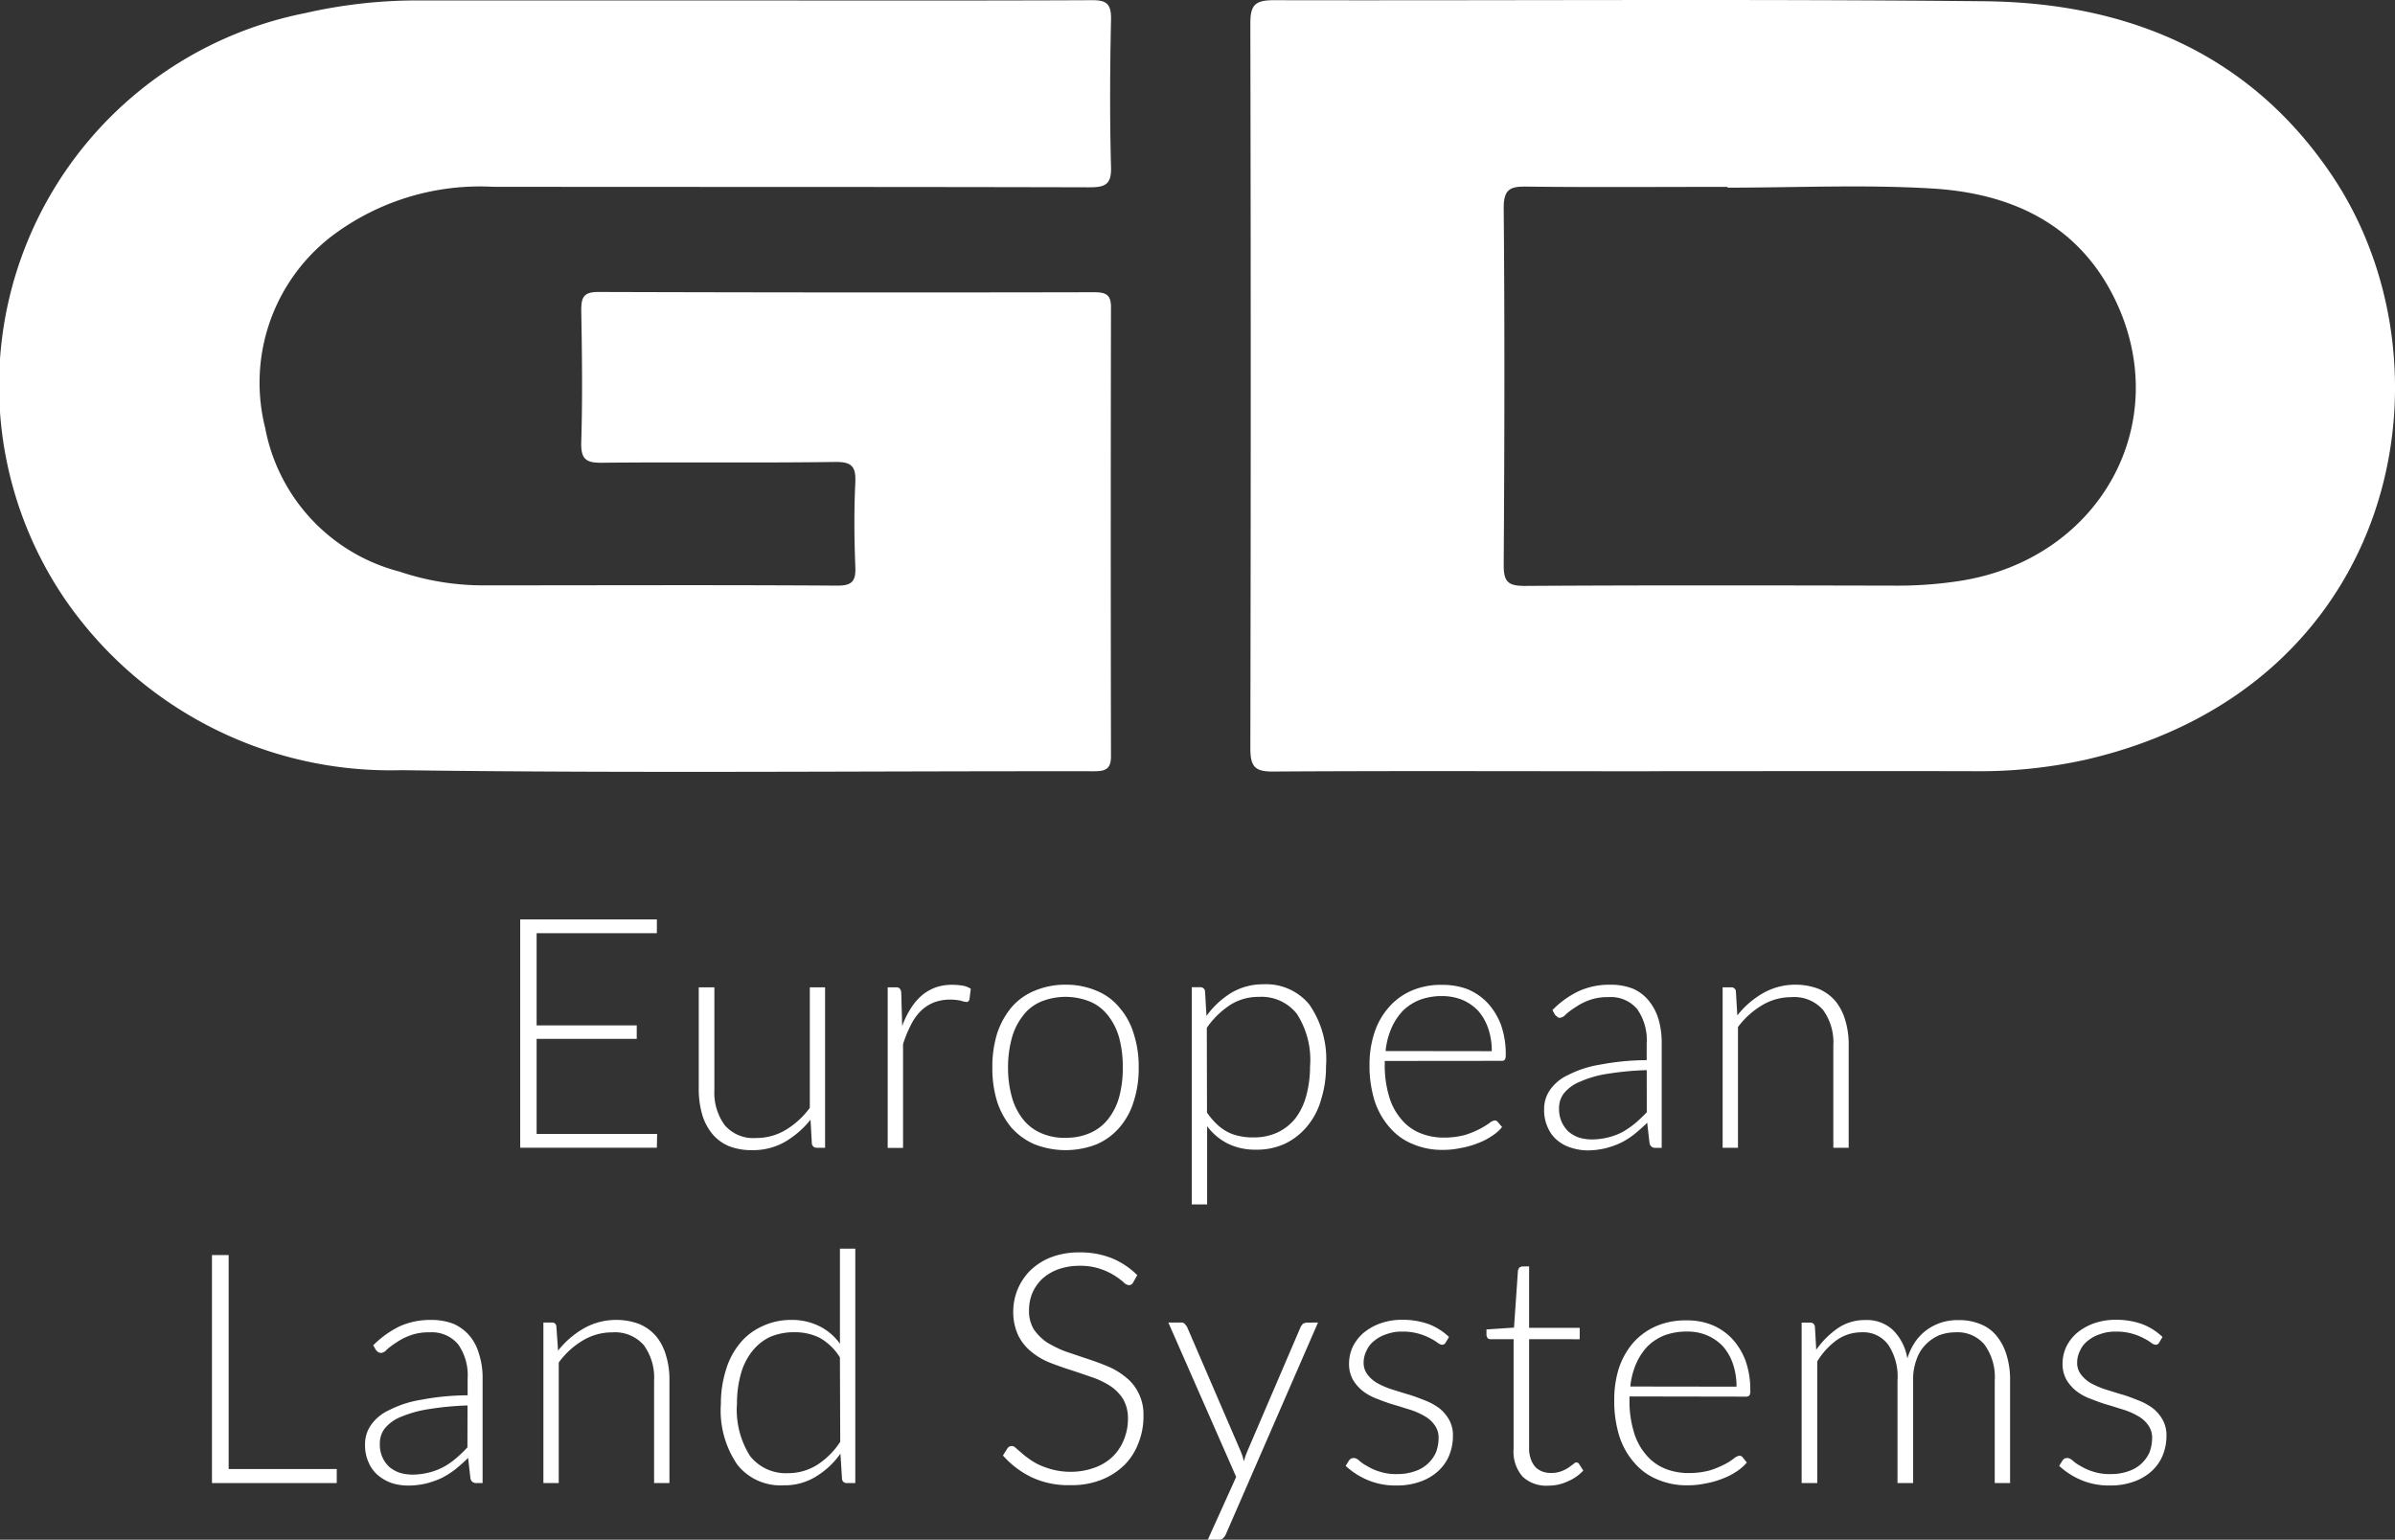 <?xml version="1.0" encoding="UTF-8"?> <svg xmlns="http://www.w3.org/2000/svg" id="Group_555" data-name="Group 555" width="82.693" height="53.177" viewBox="0 0 82.693 53.177"><rect x="0" y="0" width="82.693" height="53.177" fill="#333333" stroke="none"/><path id="Path_5571" data-name="Path 5571" d="M39.405.941c4.042,0,8.075.009,12.118-.009.521-.009.713.1.7.668-.037,1.692-.046,3.393,0,5.094.018.613-.21.7-.75.7-6.868-.018-13.736-.009-20.6-.018a8.482,8.482,0,0,0-5.624,1.756A6.387,6.387,0,0,0,23.017,15.7a6.335,6.335,0,0,0,4.637,4.966,9.057,9.057,0,0,0,2.963.476c4.033,0,8.075-.018,12.118.009.549.009.686-.146.658-.677-.037-.951-.046-1.911,0-2.862.027-.558-.1-.741-.7-.732-2.67.037-5.35,0-8.03.027-.558.009-.75-.11-.732-.713.046-1.509.027-3.027,0-4.545,0-.448.073-.64.585-.64q8.56.027,17.129.009c.421,0,.585.1.576.549q-.014,7.723,0,15.437c.009.457-.155.558-.576.558-7.975-.009-15.949.073-23.924-.037a13.633,13.633,0,0,1-11.624-5.917A13.11,13.11,0,0,1,24.388,1.38,17.319,17.319,0,0,1,28.449.941H39.405" transform="translate(-13.862 -0.925)" fill="#fff"></path><path id="Path_5572" data-name="Path 5572" d="M32.355,27.568c-4.326,0-8.651-.018-12.968.009-.658.009-.8-.183-.8-.814q.027-12.511,0-25.012c0-.622.137-.814.8-.814C27.554.955,35.739.891,43.924.973c4.911.046,9.136,1.774,11.98,5.972,4.463,6.575,2.4,17.7-8.459,20.22a16.932,16.932,0,0,1-3.9.4c-3.731-.009-7.463,0-11.194,0M35.062,7.412V7.384c-2.314,0-4.628.018-6.941-.009-.567-.009-.786.091-.786.741.037,4.106.027,8.222,0,12.337,0,.585.165.713.732.713,4.289-.027,8.587-.018,12.877-.009a14.084,14.084,0,0,0,2.149-.165c4.765-.741,7.38-5.35,5.4-9.612-1.253-2.689-3.612-3.786-6.411-3.942-2.332-.137-4.673-.027-7.014-.027" transform="translate(24.584 -0.93)" fill="#fff"></path><path id="Path_5573" data-name="Path 5573" d="M20.554,11.81l-.009.476H15.826V4.4h4.719v.476H16.393V8.061H19.85v.466H16.393V11.81Z" transform="translate(2.135 27.354)" fill="#fff"></path><path id="Path_5574" data-name="Path 5574" d="M20.862,4.659V10.2H20.57a.16.16,0,0,1-.165-.146l-.046-.823a3.2,3.2,0,0,1-.887.768,2.236,2.236,0,0,1-1.125.284,2.148,2.148,0,0,1-.8-.137,1.5,1.5,0,0,1-.576-.421,1.886,1.886,0,0,1-.348-.658A3.117,3.117,0,0,1,16.5,8.2V4.659h.54V8.2A1.9,1.9,0,0,0,17.4,9.424a1.3,1.3,0,0,0,1.079.439,1.967,1.967,0,0,0,1.015-.274,2.886,2.886,0,0,0,.841-.768V4.659Z" transform="translate(7.626 29.441)" fill="#fff"></path><path id="Path_5575" data-name="Path 5575" d="M17.716,6.076a3.088,3.088,0,0,1,.293-.6,2.032,2.032,0,0,1,.375-.448,1.609,1.609,0,0,1,.485-.284,1.674,1.674,0,0,1,.585-.091,2.111,2.111,0,0,1,.338.027.75.75,0,0,1,.293.11l-.046.366c-.018.055-.046.091-.1.091a.828.828,0,0,1-.2-.046,1.809,1.809,0,0,0-.366-.037,1.567,1.567,0,0,0-.567.1,1.4,1.4,0,0,0-.448.293,1.853,1.853,0,0,0-.338.476,4.2,4.2,0,0,0-.274.668v3.585h-.53V4.74H17.5a.165.165,0,0,1,.128.037.239.239,0,0,1,.055.137Z" transform="translate(13.434 29.36)" fill="#fff"></path><path id="Path_5576" data-name="Path 5576" d="M20.133,4.649a2.691,2.691,0,0,1,1.07.21,1.977,1.977,0,0,1,.786.576,2.439,2.439,0,0,1,.494.9,3.637,3.637,0,0,1,.174,1.18,3.618,3.618,0,0,1-.174,1.171,2.439,2.439,0,0,1-.494.9,2.169,2.169,0,0,1-.786.576,2.946,2.946,0,0,1-2.14,0,2.284,2.284,0,0,1-.8-.576,2.734,2.734,0,0,1-.494-.9,3.893,3.893,0,0,1-.165-1.171,3.912,3.912,0,0,1,.165-1.18,2.734,2.734,0,0,1,.494-.9,2.074,2.074,0,0,1,.8-.576,2.691,2.691,0,0,1,1.07-.21m0,5.286A1.992,1.992,0,0,0,21,9.761a1.59,1.59,0,0,0,.613-.485,2.153,2.153,0,0,0,.375-.768,3.725,3.725,0,0,0,.119-1,3.8,3.8,0,0,0-.119-1.006,2.153,2.153,0,0,0-.375-.768A1.532,1.532,0,0,0,21,5.243a2.259,2.259,0,0,0-1.738,0,1.531,1.531,0,0,0-.613.494,2.153,2.153,0,0,0-.375.768,3.781,3.781,0,0,0-.128,1.006,3.711,3.711,0,0,0,.128,1,2.153,2.153,0,0,0,.375.768,1.59,1.59,0,0,0,.613.485,1.992,1.992,0,0,0,.869.174" transform="translate(16.659 29.36)" fill="#fff"></path><path id="Path_5577" data-name="Path 5577" d="M18.873,5.736a2.959,2.959,0,0,1,.86-.8,2.142,2.142,0,0,1,1.1-.293,1.928,1.928,0,0,1,1.591.7A3.317,3.317,0,0,1,23,7.474a3.734,3.734,0,0,1-.165,1.134,2.473,2.473,0,0,1-.466.915,2.269,2.269,0,0,1-.759.613,2.294,2.294,0,0,1-1.033.219,2.134,2.134,0,0,1-.969-.21,2.033,2.033,0,0,1-.713-.6v2.7h-.53v-7.5h.293a.154.154,0,0,1,.165.146Zm.018,3.338a2.531,2.531,0,0,0,.338.4,1.612,1.612,0,0,0,.366.265,1.44,1.44,0,0,0,.421.146,1.894,1.894,0,0,0,.457.046,1.924,1.924,0,0,0,.86-.174,1.74,1.74,0,0,0,.622-.5,2.265,2.265,0,0,0,.366-.777,3.883,3.883,0,0,0,.128-1.006,2.926,2.926,0,0,0-.457-1.811,1.55,1.55,0,0,0-1.308-.585,1.808,1.808,0,0,0-1,.283,2.947,2.947,0,0,0-.8.786Z" transform="translate(22.784 29.352)" fill="#fff"></path><path id="Path_5578" data-name="Path 5578" d="M19.554,7.283v.11a3.665,3.665,0,0,0,.146,1.1,2.078,2.078,0,0,0,.412.787,1.657,1.657,0,0,0,.64.485,2.137,2.137,0,0,0,.851.165,2.778,2.778,0,0,0,.722-.091,3.1,3.1,0,0,0,.512-.21,2.752,2.752,0,0,0,.329-.2.362.362,0,0,1,.183-.091.13.13,0,0,1,.11.055l.146.174a1.5,1.5,0,0,1-.357.311,2.2,2.2,0,0,1-.485.247,2.9,2.9,0,0,1-.585.165,2.815,2.815,0,0,1-.622.064,2.541,2.541,0,0,1-1.033-.2,2.074,2.074,0,0,1-.8-.576,2.591,2.591,0,0,1-.521-.924,4.068,4.068,0,0,1-.174-1.253A3.456,3.456,0,0,1,19.2,6.3a2.451,2.451,0,0,1,.494-.869,2.169,2.169,0,0,1,.787-.576,2.539,2.539,0,0,1,1.052-.2A2.444,2.444,0,0,1,22.4,4.8a2.006,2.006,0,0,1,.7.476,2.319,2.319,0,0,1,.466.759,2.988,2.988,0,0,1,.165,1.033.33.33,0,0,1-.027.165.131.131,0,0,1-.119.046Zm3.695-.338a2.379,2.379,0,0,0-.128-.8,1.773,1.773,0,0,0-.348-.6,1.629,1.629,0,0,0-.549-.375,1.868,1.868,0,0,0-.686-.128,2.18,2.18,0,0,0-.768.128,1.753,1.753,0,0,0-.594.384,2.085,2.085,0,0,0-.393.6,2.614,2.614,0,0,0-.2.786Z" transform="translate(28.258 29.36)" fill="#fff"></path><path id="Path_5579" data-name="Path 5579" d="M19.975,5.527a3.161,3.161,0,0,1,.915-.658,2.557,2.557,0,0,1,1.079-.219,2.083,2.083,0,0,1,.786.137A1.449,1.449,0,0,1,23.3,5.2a1.853,1.853,0,0,1,.338.64,2.957,2.957,0,0,1,.11.832v3.612h-.219a.19.19,0,0,1-.2-.155l-.082-.713a5.922,5.922,0,0,1-.448.4,2.606,2.606,0,0,1-.476.3,2.914,2.914,0,0,1-.521.183,2.716,2.716,0,0,1-.631.073,1.916,1.916,0,0,1-.549-.091,1.333,1.333,0,0,1-.476-.256,1.158,1.158,0,0,1-.329-.439,1.42,1.42,0,0,1-.128-.649,1.133,1.133,0,0,1,.2-.649,1.535,1.535,0,0,1,.631-.521,3.68,3.68,0,0,1,1.1-.357,8.8,8.8,0,0,1,1.61-.155V6.67A1.849,1.849,0,0,0,22.9,5.49a1.189,1.189,0,0,0-.988-.412,1.84,1.84,0,0,0-.677.11,2.092,2.092,0,0,0-.476.247,2.645,2.645,0,0,0-.32.238.317.317,0,0,1-.2.119.114.114,0,0,1-.1-.037l-.073-.064ZM23.231,7.6a10.492,10.492,0,0,0-1.363.128A3.639,3.639,0,0,0,20.927,8a1.371,1.371,0,0,0-.549.393.84.84,0,0,0-.174.53A1.1,1.1,0,0,0,20.3,9.4a1.045,1.045,0,0,0,.247.338,1.169,1.169,0,0,0,.348.192,1.615,1.615,0,0,0,.421.064,2.4,2.4,0,0,0,.594-.073,2.206,2.206,0,0,0,.5-.192,3.323,3.323,0,0,0,.43-.3,4.956,4.956,0,0,0,.393-.375Z" transform="translate(33.626 29.36)" fill="#fff"></path><path id="Path_5580" data-name="Path 5580" d="M20.869,5.71a3.074,3.074,0,0,1,.887-.768,2.242,2.242,0,0,1,1.125-.293,2.214,2.214,0,0,1,.8.146,1.568,1.568,0,0,1,.576.421,1.871,1.871,0,0,1,.338.658,2.812,2.812,0,0,1,.119.869v3.539h-.53V6.743a1.9,1.9,0,0,0-.357-1.225,1.323,1.323,0,0,0-1.088-.439,1.958,1.958,0,0,0-1.006.274,2.864,2.864,0,0,0-.841.759v4.17h-.53V4.74h.293a.153.153,0,0,1,.165.137Z" transform="translate(39.116 29.36)" fill="#fff"></path><path id="Path_5581" data-name="Path 5581" d="M18.97,13.06v.485H14.662V5.67h.576V13.06Z" transform="translate(-7.343 37.677)" fill="#fff"></path><path id="Path_5582" data-name="Path 5582" d="M15.523,6.793a3.343,3.343,0,0,1,.915-.658,2.557,2.557,0,0,1,1.079-.219,2.083,2.083,0,0,1,.786.137,1.55,1.55,0,0,1,.549.412,1.7,1.7,0,0,1,.329.64,2.652,2.652,0,0,1,.119.832v3.612h-.219a.19.19,0,0,1-.2-.155L18.8,10.68a5.925,5.925,0,0,1-.448.4,2.961,2.961,0,0,1-.476.3,3.19,3.19,0,0,1-.521.183,2.716,2.716,0,0,1-.631.073,1.9,1.9,0,0,1-.549-.082,1.516,1.516,0,0,1-.476-.265,1.158,1.158,0,0,1-.329-.439,1.42,1.42,0,0,1-.128-.649,1.133,1.133,0,0,1,.2-.649,1.535,1.535,0,0,1,.631-.521,3.68,3.68,0,0,1,1.1-.357,8.721,8.721,0,0,1,1.61-.155V7.936a1.849,1.849,0,0,0-.329-1.18,1.189,1.189,0,0,0-.988-.412,1.84,1.84,0,0,0-.677.11,2.092,2.092,0,0,0-.476.247,2.648,2.648,0,0,0-.32.238.317.317,0,0,1-.2.119l-.1-.027-.073-.073Zm3.256,2.076A10.491,10.491,0,0,0,17.417,9a4.041,4.041,0,0,0-.942.265,1.371,1.371,0,0,0-.549.393.84.84,0,0,0-.174.53,1.077,1.077,0,0,0,.091.476,1.045,1.045,0,0,0,.247.338,1.169,1.169,0,0,0,.348.192,1.615,1.615,0,0,0,.421.064,2.461,2.461,0,0,0,.594-.073,2.205,2.205,0,0,0,.5-.192,2.618,2.618,0,0,0,.43-.3,4.956,4.956,0,0,0,.393-.375Z" transform="translate(-2.637 39.672)" fill="#fff"></path><path id="Path_5583" data-name="Path 5583" d="M16.417,6.976a3.074,3.074,0,0,1,.887-.768,2.242,2.242,0,0,1,1.125-.293,2.214,2.214,0,0,1,.8.146,1.568,1.568,0,0,1,.576.421,1.871,1.871,0,0,1,.338.658,2.812,2.812,0,0,1,.119.869v3.539h-.53V8.009a1.9,1.9,0,0,0-.357-1.225,1.323,1.323,0,0,0-1.088-.439,1.958,1.958,0,0,0-1.006.274,2.776,2.776,0,0,0-.841.768v4.161h-.53V6.006h.293a.14.14,0,0,1,.155.137Z" transform="translate(2.852 39.672)" fill="#fff"></path><path id="Path_5584" data-name="Path 5584" d="M21.221,5.646V13.74h-.293a.153.153,0,0,1-.165-.137l-.055-.878a2.83,2.83,0,0,1-.86.8,2.056,2.056,0,0,1-1.1.293,1.9,1.9,0,0,1-1.591-.7,3.3,3.3,0,0,1-.576-2.122,3.821,3.821,0,0,1,.165-1.134,2.624,2.624,0,0,1,.466-.915,2.107,2.107,0,0,1,.75-.6A2.323,2.323,0,0,1,19,8.106a2.134,2.134,0,0,1,.969.21,1.924,1.924,0,0,1,.722.613V5.646ZM20.69,9.4a1.965,1.965,0,0,0-.7-.677,1.937,1.937,0,0,0-.878-.192,2.088,2.088,0,0,0-.86.174,1.752,1.752,0,0,0-.613.512,2.2,2.2,0,0,0-.375.777,3.761,3.761,0,0,0-.128,1,2.975,2.975,0,0,0,.457,1.82,1.574,1.574,0,0,0,1.308.585,1.887,1.887,0,0,0,1-.284,2.673,2.673,0,0,0,.8-.8Z" transform="translate(8.31 37.481)" fill="#fff"></path><path id="Path_5585" data-name="Path 5585" d="M22.139,6.7a.157.157,0,0,1-.146.091.283.283,0,0,1-.183-.1,2.507,2.507,0,0,0-.311-.229,2.181,2.181,0,0,0-.485-.229,2.107,2.107,0,0,0-.722-.11,2.164,2.164,0,0,0-.759.128,1.675,1.675,0,0,0-.54.329,1.533,1.533,0,0,0-.338.494,1.549,1.549,0,0,0-.11.585,1.212,1.212,0,0,0,.165.658,1.74,1.74,0,0,0,.448.448,4.051,4.051,0,0,0,.631.311l.732.247c.247.082.485.165.722.265a2.4,2.4,0,0,1,.631.375,1.541,1.541,0,0,1,.448.549,1.639,1.639,0,0,1,.174.8,2.451,2.451,0,0,1-.174.933,2.119,2.119,0,0,1-.485.759,2.384,2.384,0,0,1-.8.512,2.794,2.794,0,0,1-1.07.183,2.971,2.971,0,0,1-1.335-.274,3.146,3.146,0,0,1-.988-.75l.155-.247a.191.191,0,0,1,.155-.082.208.208,0,0,1,.128.064l.192.165a2.441,2.441,0,0,0,.265.21A2.16,2.16,0,0,0,18.9,13a2.887,2.887,0,0,0,.476.165,2.48,2.48,0,0,0,.6.073,2.42,2.42,0,0,0,.841-.146,1.786,1.786,0,0,0,.622-.384,1.714,1.714,0,0,0,.384-.585,1.883,1.883,0,0,0,.137-.722,1.314,1.314,0,0,0-.174-.686,1.5,1.5,0,0,0-.448-.448,2.884,2.884,0,0,0-.631-.3c-.238-.082-.476-.165-.732-.247s-.485-.165-.722-.256a2.4,2.4,0,0,1-.631-.375,1.678,1.678,0,0,1-.448-.558,1.911,1.911,0,0,1-.174-.841A2,2,0,0,1,18.6,6.273a2.157,2.157,0,0,1,.713-.448,2.694,2.694,0,0,1,.969-.165,2.937,2.937,0,0,1,1.1.192,2.691,2.691,0,0,1,.9.594Z" transform="translate(16.985 37.595)" fill="#fff"></path><path id="Path_5586" data-name="Path 5586" d="M23.44,5.925l-3.183,7.316a.355.355,0,0,1-.091.128.18.18,0,0,1-.146.055h-.384l.979-2.167L18.273,5.925h.439a.149.149,0,0,1,.128.046l.073.091L20.77,10.37l.064.165.046.183.055-.183L21,10.37l1.847-4.307.073-.1.11-.037Z" transform="translate(22.067 39.753)" fill="#fff"></path><path id="Path_5587" data-name="Path 5587" d="M22.4,6.692a.138.138,0,0,1-.128.082.325.325,0,0,1-.155-.073,1.859,1.859,0,0,0-.256-.155,2.069,2.069,0,0,0-.393-.155,1.986,1.986,0,0,0-.567-.073,1.5,1.5,0,0,0-.549.091,1.243,1.243,0,0,0-.421.229.858.858,0,0,0-.265.338.9.9,0,0,0-.1.4.655.655,0,0,0,.137.43,1.122,1.122,0,0,0,.348.3,3.083,3.083,0,0,0,.494.21c.183.055.375.119.567.174s.375.128.558.2a2.094,2.094,0,0,1,.494.265,1.333,1.333,0,0,1,.348.4,1.085,1.085,0,0,1,.137.567,1.772,1.772,0,0,1-.128.668,1.508,1.508,0,0,1-.375.54,1.763,1.763,0,0,1-.613.366,2.335,2.335,0,0,1-.832.137,2.438,2.438,0,0,1-1.006-.192,2.578,2.578,0,0,1-.75-.485l.119-.192.064-.064.1-.018a.322.322,0,0,1,.174.082,1.182,1.182,0,0,0,.274.192,1.807,1.807,0,0,0,.421.192,1.839,1.839,0,0,0,.631.091,1.792,1.792,0,0,0,.613-.1,1.2,1.2,0,0,0,.722-.649,1.426,1.426,0,0,0,.091-.485.735.735,0,0,0-.137-.457,1.039,1.039,0,0,0-.348-.311,2.443,2.443,0,0,0-.494-.219c-.183-.055-.375-.119-.567-.174s-.384-.128-.567-.2a1.829,1.829,0,0,1-.494-.265,1.435,1.435,0,0,1-.348-.393,1.12,1.12,0,0,1-.137-.576,1.384,1.384,0,0,1,.128-.567,1.541,1.541,0,0,1,.366-.476,1.974,1.974,0,0,1,.576-.329,2.255,2.255,0,0,1,.768-.128,2.667,2.667,0,0,1,.9.146,2.089,2.089,0,0,1,.713.448Z" transform="translate(27.517 39.672)" fill="#fff"></path><path id="Path_5588" data-name="Path 5588" d="M21.6,13.285a1.184,1.184,0,0,1-.878-.311,1.305,1.305,0,0,1-.311-.96V8.228h-.8a.166.166,0,0,1-.1-.037L19.474,8.1V7.89l.951-.064.137-1.985.046-.091.091-.037h.247V7.835h1.747v.393H20.946v3.759a1.044,1.044,0,0,0,.064.393.845.845,0,0,0,.155.265.7.7,0,0,0,.247.155.8.8,0,0,0,.3.046.937.937,0,0,0,.338-.055,1.337,1.337,0,0,0,.256-.128l.174-.128a.159.159,0,0,1,.1-.055.125.125,0,0,1,.091.055l.146.229a1.543,1.543,0,0,1-.54.375,1.583,1.583,0,0,1-.677.146" transform="translate(31.85 38.026)" fill="#fff"></path><path id="Path_5589" data-name="Path 5589" d="M20.478,8.55v.11a3.665,3.665,0,0,0,.146,1.1,2.078,2.078,0,0,0,.412.786,1.657,1.657,0,0,0,.64.485,2.137,2.137,0,0,0,.851.165,2.778,2.778,0,0,0,.722-.091,3.1,3.1,0,0,0,.512-.21,1.883,1.883,0,0,0,.329-.21.465.465,0,0,1,.183-.091.159.159,0,0,1,.11.055l.146.183a1.5,1.5,0,0,1-.357.311,2.2,2.2,0,0,1-.485.247,2.9,2.9,0,0,1-.585.165,2.815,2.815,0,0,1-.622.064,2.541,2.541,0,0,1-1.033-.2,2.074,2.074,0,0,1-.8-.576,2.591,2.591,0,0,1-.521-.924,4.068,4.068,0,0,1-.174-1.253,3.555,3.555,0,0,1,.165-1.107,2.622,2.622,0,0,1,.494-.869,2.257,2.257,0,0,1,.786-.567,2.539,2.539,0,0,1,1.052-.2,2.258,2.258,0,0,1,.869.155,2.006,2.006,0,0,1,.7.476,2.318,2.318,0,0,1,.466.759,2.988,2.988,0,0,1,.165,1.033.33.33,0,0,1-.027.165.158.158,0,0,1-.119.046Zm3.695-.338a2.38,2.38,0,0,0-.128-.8,1.773,1.773,0,0,0-.348-.6,1.628,1.628,0,0,0-.549-.375,1.7,1.7,0,0,0-.686-.128,2.18,2.18,0,0,0-.768.128,1.753,1.753,0,0,0-.594.384,2.085,2.085,0,0,0-.393.6,2.614,2.614,0,0,0-.2.786Z" transform="translate(35.784 39.68)" fill="#fff"></path><path id="Path_5590" data-name="Path 5590" d="M20.664,11.54V6h.293a.153.153,0,0,1,.165.137l.046.8a3,3,0,0,1,.741-.741,1.632,1.632,0,0,1,.942-.284,1.314,1.314,0,0,1,.969.348,1.783,1.783,0,0,1,.494.979,2.109,2.109,0,0,1,.284-.594,1.757,1.757,0,0,1,.412-.412,1.889,1.889,0,0,1,.512-.247,1.971,1.971,0,0,1,.567-.073,1.91,1.91,0,0,1,.741.137,1.347,1.347,0,0,1,.558.4,1.875,1.875,0,0,1,.348.658A2.881,2.881,0,0,1,27.861,8V11.54h-.53V8a1.9,1.9,0,0,0-.357-1.244,1.21,1.21,0,0,0-1-.421,1.629,1.629,0,0,0-.558.1,1.466,1.466,0,0,0-.466.32,1.36,1.36,0,0,0-.32.521A1.93,1.93,0,0,0,24.514,8V11.54h-.54V8a1.988,1.988,0,0,0-.32-1.235,1.069,1.069,0,0,0-.933-.43,1.479,1.479,0,0,0-.841.265,2.533,2.533,0,0,0-.677.741v4.2Z" transform="translate(41.542 39.68)" fill="#fff"></path><path id="Path_5591" data-name="Path 5591" d="M25.093,6.692a.138.138,0,0,1-.128.082.325.325,0,0,1-.155-.073,1.86,1.86,0,0,0-.256-.155,2.069,2.069,0,0,0-.393-.155,1.986,1.986,0,0,0-.567-.073,1.5,1.5,0,0,0-.549.091,1.243,1.243,0,0,0-.421.229.858.858,0,0,0-.265.338.9.9,0,0,0-.1.4.655.655,0,0,0,.137.43,1.121,1.121,0,0,0,.348.3,3.084,3.084,0,0,0,.494.21c.183.055.375.119.567.174s.375.128.558.2a2.1,2.1,0,0,1,.494.265,1.333,1.333,0,0,1,.348.4,1.085,1.085,0,0,1,.137.567,1.772,1.772,0,0,1-.128.668,1.508,1.508,0,0,1-.375.54,1.763,1.763,0,0,1-.613.366,2.335,2.335,0,0,1-.832.137,2.437,2.437,0,0,1-1.006-.192,2.578,2.578,0,0,1-.75-.485l.119-.192.064-.064.1-.018a.322.322,0,0,1,.174.082,1.182,1.182,0,0,0,.274.192,1.807,1.807,0,0,0,.421.192,1.839,1.839,0,0,0,.631.091,1.792,1.792,0,0,0,.613-.1,1.2,1.2,0,0,0,.722-.649,1.426,1.426,0,0,0,.091-.485.735.735,0,0,0-.137-.457,1.039,1.039,0,0,0-.348-.311,2.444,2.444,0,0,0-.494-.219c-.183-.055-.375-.119-.567-.174s-.384-.128-.567-.2a1.829,1.829,0,0,1-.494-.265,1.435,1.435,0,0,1-.348-.393,1.12,1.12,0,0,1-.137-.576,1.384,1.384,0,0,1,.128-.567,1.541,1.541,0,0,1,.366-.476,1.974,1.974,0,0,1,.576-.329,2.255,2.255,0,0,1,.768-.128,2.667,2.667,0,0,1,.9.146,2.09,2.09,0,0,1,.713.448Z" transform="translate(49.46 39.672)" fill="#fff"></path></svg> 